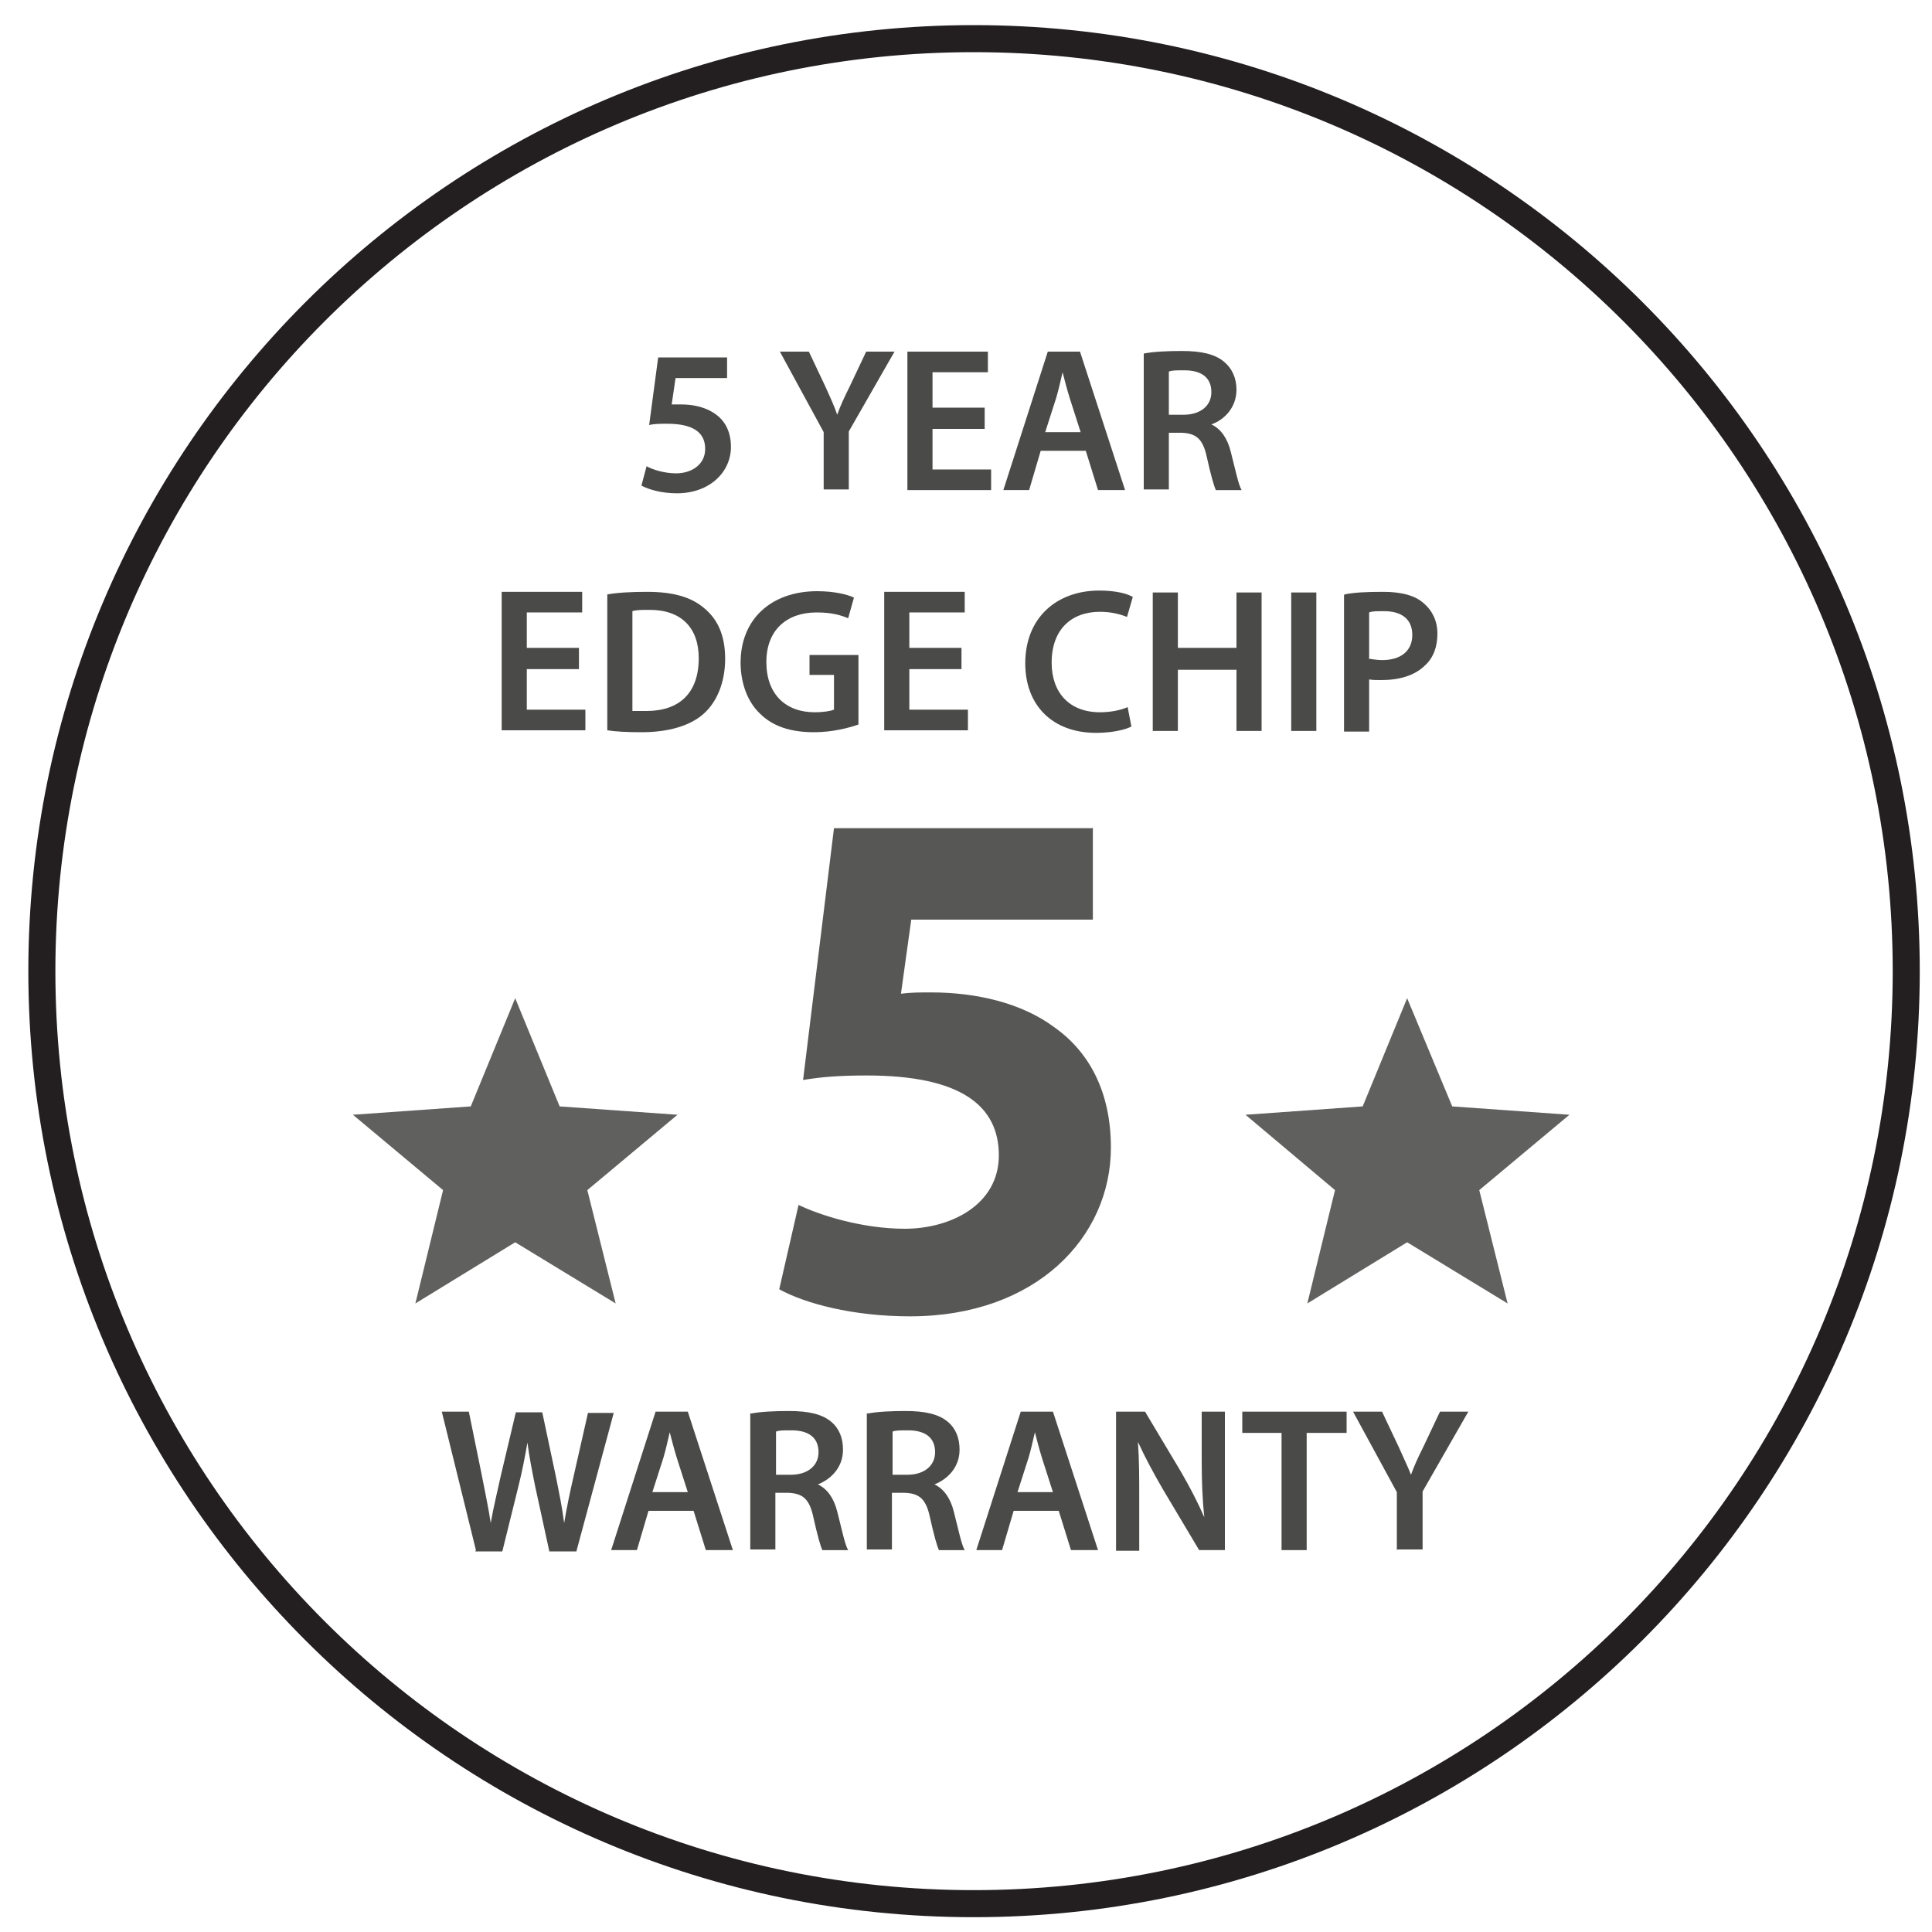 <?xml version="1.0" encoding="UTF-8"?>
<svg id="Layer_46" data-name="Layer 46" width="50px" height="50px" xmlns="http://www.w3.org/2000/svg" version="1.1" xmlns:xlink="http://www.w3.org/1999/xlink" viewBox="0 0 30 30">
  <defs>
    <style>
      .cls-1 {
        clip-path: url(#clippath-2);
      }

      .cls-2 {
        fill: #575756;
      }

      .cls-2, .cls-3, .cls-4 {
        stroke-width: 0px;
      }

      .cls-5 {
        clip-path: url(#clippath-6);
      }

      .cls-6 {
        opacity: .7;
      }

      .cls-3, .cls-7 {
        fill: none;
      }

      .cls-8 {
        clip-path: url(#clippath-1);
      }

      .cls-9 {
        clip-path: url(#clippath-4);
      }

      .cls-10 {
        opacity: .8;
      }

      .cls-7 {
        stroke: #231f20;
        stroke-miterlimit: 10;
        stroke-width: .42px;
      }

      .cls-4 {
        fill: #1d1d1b;
      }

      .cls-11 {
        clip-path: url(#clippath);
      }

      .cls-12 {
        clip-path: url(#clippath-3);
      }

      .cls-13 {
        clip-path: url(#clippath-5);
      }
    </style>
    <clipPath id="clippath">
      <rect class="cls-3" x="3.08" y="3.61" width="23.84" height="22.49"/>
    </clipPath>
    <clipPath id="clippath-1">
      <rect class="cls-3" x="3.08" y="3.61" width="23.84" height="22.49"/>
    </clipPath>
    <clipPath id="clippath-2">
      <rect class="cls-3" x="8.83" y="4.41" width="14.44" height="4.69"/>
    </clipPath>
    <clipPath id="clippath-3">
      <rect class="cls-3" x="6.55" y="8.14" width="19.81" height="4.69"/>
    </clipPath>
    <clipPath id="clippath-4">
      <rect class="cls-3" x="18.33" y="14.72" width="7.05" height="5.64"/>
    </clipPath>
    <clipPath id="clippath-5">
      <rect class="cls-3" x="4.47" y="14.72" width="7.05" height="5.64"/>
    </clipPath>
    <clipPath id="clippath-6">
      <rect class="cls-3" x="5.8" y="20.86" width="20.94" height="4.69"/>
    </clipPath>
  </defs>
  <g class="cls-11">
    <g class="cls-8">
      <g class="cls-10">
        <g class="cls-1">
          <g>
            <path class="cls-4" d="M11.29,5.87h-.8l-.06.41s.09,0,.15,0c.18,0,.36.04.5.13.16.1.27.27.27.53,0,.39-.33.72-.84.72-.24,0-.44-.06-.55-.12l.08-.3c.09.05.27.11.46.11.23,0,.45-.13.45-.38s-.18-.39-.59-.39c-.11,0-.2,0-.28.02l.14-1.05h1.07v.33Z"/>
            <path class="cls-4" d="M12.79,7.61v-.9l-.68-1.25h.45l.26.55c.07.16.13.28.18.43h0c.05-.14.11-.27.19-.43l.26-.55h.44l-.71,1.24v.9h-.39Z"/>
            <path class="cls-4" d="M15.29,6.66h-.81v.63h.91v.32h-1.3v-2.15h1.25v.32h-.86v.55h.81v.32Z"/>
            <path class="cls-4" d="M16.16,7l-.18.61h-.4l.69-2.15h.5l.7,2.15h-.42l-.19-.61h-.68ZM16.78,6.71l-.17-.53c-.04-.13-.08-.28-.11-.4h0c-.03.12-.06.27-.1.4l-.17.53h.55Z"/>
            <path class="cls-4" d="M17.76,5.49c.15-.03.37-.04.59-.04.31,0,.52.05.66.17.12.1.19.25.19.43,0,.28-.19.47-.39.54h0c.15.07.25.22.3.42.07.27.12.52.17.6h-.4c-.03-.06-.08-.24-.14-.51-.06-.28-.16-.37-.39-.38h-.2v.88h-.39v-2.12ZM18.15,6.44h.23c.26,0,.43-.14.43-.35,0-.24-.17-.34-.42-.34-.12,0-.2,0-.24.02v.68Z"/>
          </g>
        </g>
      </g>
      <g class="cls-10">
        <g class="cls-12">
          <g>
            <path class="cls-4" d="M8.99,10.39h-.81v.63h.91v.32h-1.3v-2.15h1.25v.32h-.86v.55h.81v.32Z"/>
            <path class="cls-4" d="M9.43,9.23c.17-.03.39-.04.62-.04.4,0,.68.08.88.25.21.17.33.42.33.79s-.13.67-.33.85c-.21.19-.55.29-.97.29-.23,0-.4-.01-.53-.03v-2.11ZM9.82,11.04c.05,0,.14,0,.22,0,.51,0,.81-.28.81-.82,0-.47-.27-.75-.76-.75-.12,0-.21,0-.27.02v1.54Z"/>
            <path class="cls-4" d="M13.33,11.25c-.14.05-.4.12-.69.12-.36,0-.64-.09-.84-.29-.19-.18-.3-.47-.3-.79,0-.68.48-1.11,1.19-1.11.26,0,.47.05.57.1l-.09.32c-.12-.05-.26-.09-.49-.09-.46,0-.78.27-.78.77s.3.78.75.78c.14,0,.25-.02.3-.04v-.54h-.38v-.31h.76v1.09Z"/>
            <path class="cls-4" d="M14.93,10.39h-.81v.63h.91v.32h-1.3v-2.15h1.25v.32h-.86v.55h.81v.32Z"/>
            <path class="cls-4" d="M17.57,11.28c-.09.05-.3.1-.55.1-.68,0-1.1-.43-1.1-1.08,0-.71.49-1.13,1.15-1.13.26,0,.44.05.52.1l-.09.31c-.1-.04-.24-.08-.42-.08-.44,0-.75.27-.75.79,0,.47.28.77.75.77.16,0,.32-.03.43-.08l.06.31Z"/>
            <path class="cls-4" d="M18.29,9.2v.86h.91v-.86h.39v2.15h-.39v-.95h-.91v.95h-.39v-2.15h.39Z"/>
            <path class="cls-4" d="M20.44,9.2v2.15h-.39v-2.15h.39Z"/>
            <path class="cls-4" d="M20.88,9.23c.14-.03.33-.04.6-.04.29,0,.5.06.63.18.13.11.21.27.21.47s-.06.37-.19.49c-.16.16-.4.23-.68.23-.07,0-.14,0-.19-.01v.81h-.39v-2.12ZM21.27,10.23s.11.02.19.02c.29,0,.47-.14.47-.39s-.17-.37-.44-.37c-.11,0-.19,0-.23.02v.73Z"/>
          </g>
        </g>
      </g>
      <g class="cls-6">
        <g class="cls-9">
          <polygon class="cls-4" points="21.85 15.5 21.16 17.18 19.34 17.31 20.73 18.48 20.3 20.24 21.85 19.29 23.41 20.24 22.97 18.48 24.37 17.31 22.55 17.18 21.85 15.5"/>
        </g>
      </g>
      <g class="cls-6">
        <g class="cls-13">
          <polygon class="cls-4" points="8 15.5 7.31 17.18 5.48 17.31 6.88 18.48 6.45 20.24 8 19.29 9.56 20.24 9.12 18.48 10.52 17.31 8.69 17.18 8 15.5"/>
        </g>
      </g>
      <g class="cls-10">
        <g class="cls-5">
          <g>
            <path class="cls-4" d="M7.39,24.07l-.53-2.15h.42l.2.98c.05.26.11.54.14.75h0c.04-.23.1-.48.16-.75l.23-.97h.41l.21.99c.05.25.1.49.13.73h0c.04-.24.09-.48.15-.74l.22-.97h.4l-.58,2.15h-.42l-.22-1.01c-.05-.25-.09-.45-.12-.68h0c-.04.23-.08.44-.14.68l-.25,1.01h-.42Z"/>
            <path class="cls-4" d="M10.07,23.46l-.18.61h-.4l.69-2.15h.5l.7,2.15h-.42l-.19-.61h-.68ZM10.68,23.17l-.17-.53c-.04-.13-.08-.28-.11-.4h0c-.03.12-.06.27-.1.4l-.17.53h.55Z"/>
            <path class="cls-4" d="M11.66,21.95c.15-.03.37-.04.59-.04.31,0,.52.05.66.17.12.1.18.25.18.43,0,.28-.19.46-.39.54h0c.15.07.25.22.3.42.07.27.12.52.17.6h-.4c-.03-.06-.08-.24-.14-.51-.06-.28-.16-.37-.39-.38h-.2v.88h-.39v-2.12ZM12.05,22.9h.23c.26,0,.43-.14.43-.35,0-.24-.17-.34-.42-.34-.12,0-.2,0-.24.02v.68Z"/>
            <path class="cls-4" d="M13.47,21.95c.15-.03.37-.04.59-.04.31,0,.52.05.66.17.12.1.18.25.18.43,0,.28-.19.46-.39.54h0c.15.07.25.22.3.42.07.27.12.52.17.6h-.4c-.03-.06-.08-.24-.14-.51-.06-.28-.16-.37-.39-.38h-.2v.88h-.39v-2.12ZM13.86,22.9h.23c.26,0,.43-.14.43-.35,0-.24-.17-.34-.42-.34-.12,0-.2,0-.24.02v.68Z"/>
            <path class="cls-4" d="M15.74,23.46l-.18.61h-.4l.69-2.15h.5l.7,2.15h-.42l-.19-.61h-.68ZM16.35,23.17l-.17-.53c-.04-.13-.08-.28-.11-.4h0c-.03.12-.06.27-.1.4l-.17.53h.55Z"/>
            <path class="cls-4" d="M17.33,24.07v-2.15h.45l.55.92c.14.24.27.49.37.72h0c-.03-.29-.04-.56-.04-.89v-.75h.36v2.15h-.4l-.56-.94c-.14-.24-.28-.5-.39-.74h0c.02.28.02.56.02.92v.77h-.36Z"/>
            <path class="cls-4" d="M19.9,22.25h-.61v-.33h1.62v.33h-.62v1.82h-.39v-1.82Z"/>
            <path class="cls-4" d="M21.69,24.07v-.9l-.68-1.25h.45l.26.55c.07.16.13.28.19.43h0c.05-.14.11-.27.19-.43l.26-.55h.44l-.71,1.24v.9h-.39Z"/>
          </g>
        </g>
      </g>
      <path class="cls-2" d="M16.96,12.86h-4.01l-.48,3.91c.3-.05.58-.07.99-.07,1.46,0,2.05.47,2.05,1.24s-.75,1.14-1.46,1.14c-.66,0-1.32-.21-1.65-.37l-.3,1.31c.4.22,1.14.42,2.03.42,1.96,0,3.12-1.23,3.12-2.62,0-.87-.34-1.49-.88-1.87-.51-.38-1.22-.54-1.91-.54-.18,0-.31,0-.47.02l.16-1.15h2.82v-1.43Z"/>
    </g>
  </g>
  <path class="cls-7" d="M29.6,15.08c0,7.99-6.48,14.48-14.48,14.48S.65,23.07.65,15.08,7.13.6,15.12.6s14.48,6.48,14.48,14.48Z"/>
</svg>